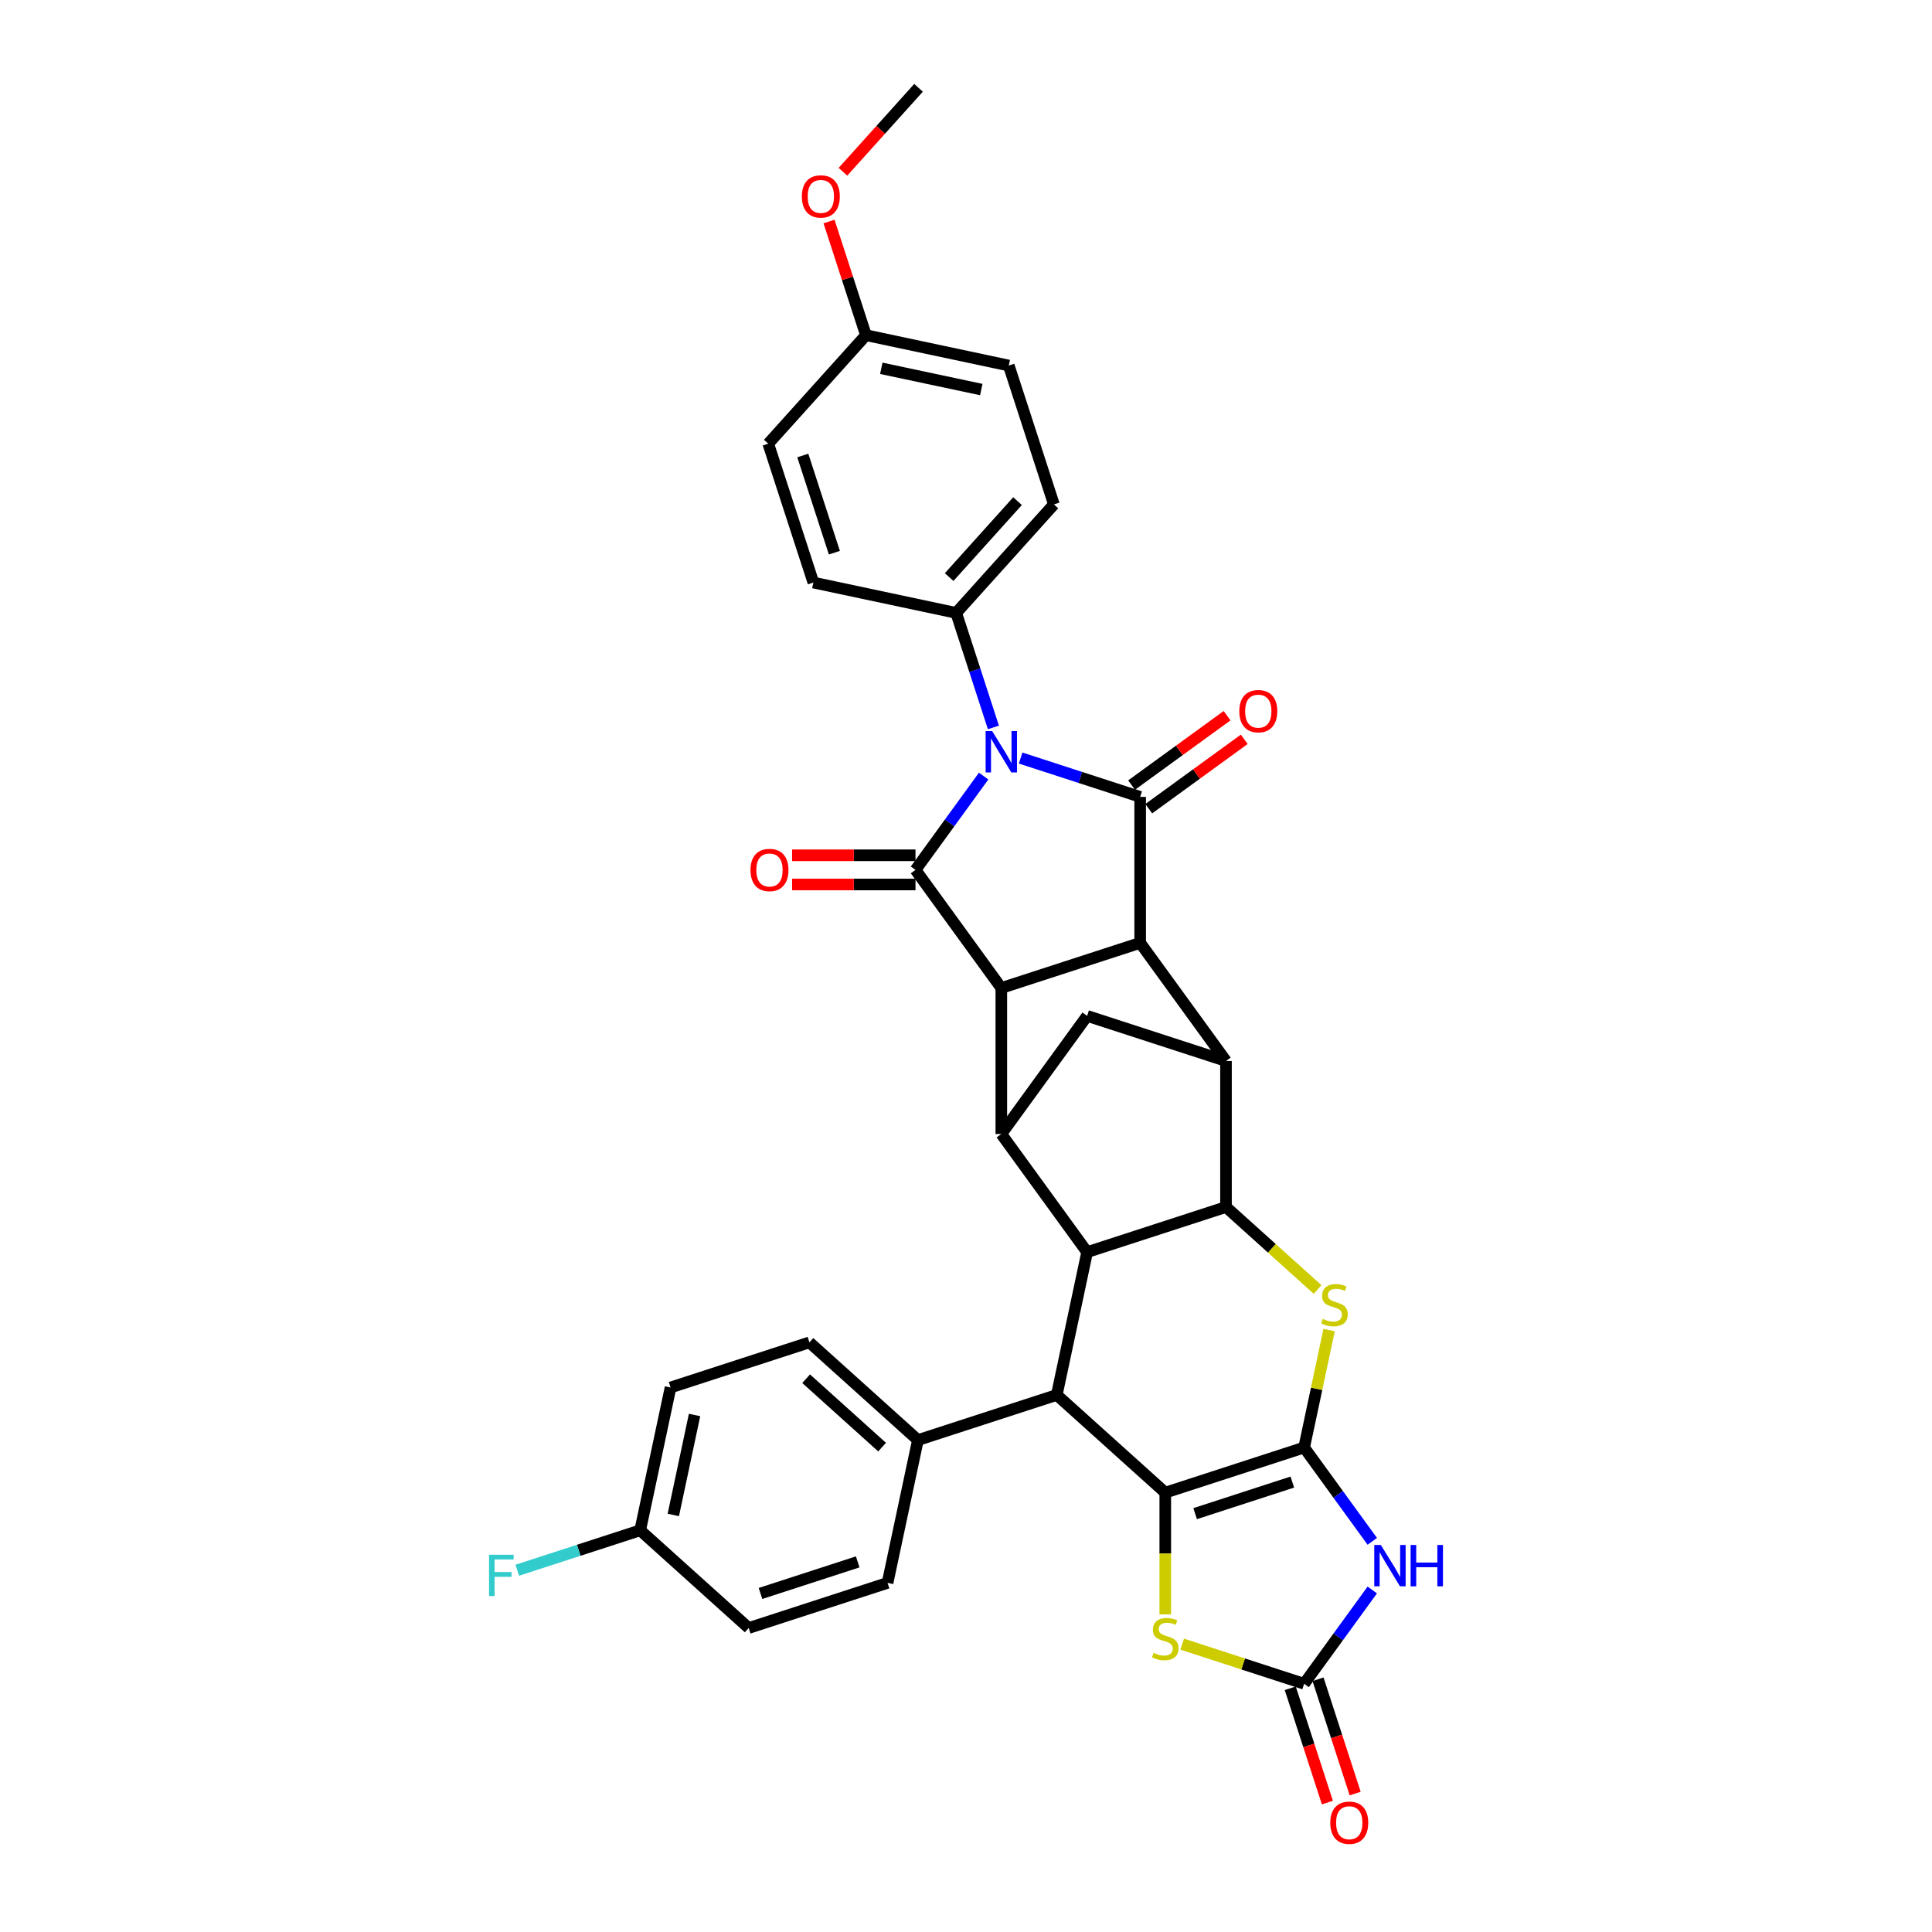 <?xml version='1.0' encoding='iso-8859-1'?>
<svg version='1.1' baseProfile='full'
              xmlns='http://www.w3.org/2000/svg'
                      xmlns:rdkit='http://www.rdkit.org/xml'
                      xmlns:xlink='http://www.w3.org/1999/xlink'
                  xml:space='preserve'
width='1000px' height='1000px' viewBox='0 0 1000 1000'>
<!-- END OF HEADER -->
<rect style='opacity:1.0;fill:#FFFFFF;stroke:none' width='1000' height='1000' x='0' y='0'> </rect>
<path class='bond-1' d='M 675.02,749.238 L 603.146,772.591' style='fill:none;fill-rule:evenodd;stroke:#000000;stroke-width:6px;stroke-linecap:butt;stroke-linejoin:miter;stroke-opacity:1' />
<path class='bond-1' d='M 668.91,767.116 L 618.598,783.463' style='fill:none;fill-rule:evenodd;stroke:#000000;stroke-width:6px;stroke-linecap:butt;stroke-linejoin:miter;stroke-opacity:1' />
<path class='bond-6' d='M 675.02,749.238 L 692.657,773.513' style='fill:none;fill-rule:evenodd;stroke:#000000;stroke-width:6px;stroke-linecap:butt;stroke-linejoin:miter;stroke-opacity:1' />
<path class='bond-6' d='M 692.657,773.513 L 710.293,797.787' style='fill:none;fill-rule:evenodd;stroke:#0000FF;stroke-width:6px;stroke-linecap:butt;stroke-linejoin:miter;stroke-opacity:1' />
<path class='bond-7' d='M 675.02,749.238 L 681.48,718.845' style='fill:none;fill-rule:evenodd;stroke:#000000;stroke-width:6px;stroke-linecap:butt;stroke-linejoin:miter;stroke-opacity:1' />
<path class='bond-7' d='M 681.48,718.845 L 687.941,688.451' style='fill:none;fill-rule:evenodd;stroke:#CCCC00;stroke-width:6px;stroke-linecap:butt;stroke-linejoin:miter;stroke-opacity:1' />
<path class='bond-0' d='M 528.283,392.362 L 559.217,402.413' style='fill:none;fill-rule:evenodd;stroke:#0000FF;stroke-width:6px;stroke-linecap:butt;stroke-linejoin:miter;stroke-opacity:1' />
<path class='bond-0' d='M 559.217,402.413 L 590.151,412.464' style='fill:none;fill-rule:evenodd;stroke:#000000;stroke-width:6px;stroke-linecap:butt;stroke-linejoin:miter;stroke-opacity:1' />
<path class='bond-16' d='M 514.186,376.521 L 504.555,346.879' style='fill:none;fill-rule:evenodd;stroke:#0000FF;stroke-width:6px;stroke-linecap:butt;stroke-linejoin:miter;stroke-opacity:1' />
<path class='bond-16' d='M 504.555,346.879 L 494.924,317.237' style='fill:none;fill-rule:evenodd;stroke:#000000;stroke-width:6px;stroke-linecap:butt;stroke-linejoin:miter;stroke-opacity:1' />
<path class='bond-39' d='M 509.129,401.702 L 491.493,425.976' style='fill:none;fill-rule:evenodd;stroke:#0000FF;stroke-width:6px;stroke-linecap:butt;stroke-linejoin:miter;stroke-opacity:1' />
<path class='bond-39' d='M 491.493,425.976 L 473.856,450.251' style='fill:none;fill-rule:evenodd;stroke:#000000;stroke-width:6px;stroke-linecap:butt;stroke-linejoin:miter;stroke-opacity:1' />
<path class='bond-12' d='M 603.146,772.591 L 546.985,722.023' style='fill:none;fill-rule:evenodd;stroke:#000000;stroke-width:6px;stroke-linecap:butt;stroke-linejoin:miter;stroke-opacity:1' />
<path class='bond-14' d='M 603.146,772.591 L 603.146,804.098' style='fill:none;fill-rule:evenodd;stroke:#000000;stroke-width:6px;stroke-linecap:butt;stroke-linejoin:miter;stroke-opacity:1' />
<path class='bond-14' d='M 603.146,804.098 L 603.146,835.604' style='fill:none;fill-rule:evenodd;stroke:#CCCC00;stroke-width:6px;stroke-linecap:butt;stroke-linejoin:miter;stroke-opacity:1' />
<path class='bond-2' d='M 590.151,412.464 L 590.151,488.037' style='fill:none;fill-rule:evenodd;stroke:#000000;stroke-width:6px;stroke-linecap:butt;stroke-linejoin:miter;stroke-opacity:1' />
<path class='bond-18' d='M 594.593,418.578 L 619.306,400.623' style='fill:none;fill-rule:evenodd;stroke:#000000;stroke-width:6px;stroke-linecap:butt;stroke-linejoin:miter;stroke-opacity:1' />
<path class='bond-18' d='M 619.306,400.623 L 644.019,382.668' style='fill:none;fill-rule:evenodd;stroke:#FF0000;stroke-width:6px;stroke-linecap:butt;stroke-linejoin:miter;stroke-opacity:1' />
<path class='bond-18' d='M 585.709,406.35 L 610.422,388.395' style='fill:none;fill-rule:evenodd;stroke:#000000;stroke-width:6px;stroke-linecap:butt;stroke-linejoin:miter;stroke-opacity:1' />
<path class='bond-18' d='M 610.422,388.395 L 635.134,370.44' style='fill:none;fill-rule:evenodd;stroke:#FF0000;stroke-width:6px;stroke-linecap:butt;stroke-linejoin:miter;stroke-opacity:1' />
<path class='bond-3' d='M 473.856,450.251 L 518.277,511.39' style='fill:none;fill-rule:evenodd;stroke:#000000;stroke-width:6px;stroke-linecap:butt;stroke-linejoin:miter;stroke-opacity:1' />
<path class='bond-19' d='M 473.856,442.693 L 441.927,442.693' style='fill:none;fill-rule:evenodd;stroke:#000000;stroke-width:6px;stroke-linecap:butt;stroke-linejoin:miter;stroke-opacity:1' />
<path class='bond-19' d='M 441.927,442.693 L 409.998,442.693' style='fill:none;fill-rule:evenodd;stroke:#FF0000;stroke-width:6px;stroke-linecap:butt;stroke-linejoin:miter;stroke-opacity:1' />
<path class='bond-19' d='M 473.856,457.808 L 441.927,457.808' style='fill:none;fill-rule:evenodd;stroke:#000000;stroke-width:6px;stroke-linecap:butt;stroke-linejoin:miter;stroke-opacity:1' />
<path class='bond-19' d='M 441.927,457.808 L 409.998,457.808' style='fill:none;fill-rule:evenodd;stroke:#FF0000;stroke-width:6px;stroke-linecap:butt;stroke-linejoin:miter;stroke-opacity:1' />
<path class='bond-4' d='M 518.277,511.39 L 590.151,488.037' style='fill:none;fill-rule:evenodd;stroke:#000000;stroke-width:6px;stroke-linecap:butt;stroke-linejoin:miter;stroke-opacity:1' />
<path class='bond-37' d='M 518.277,511.39 L 518.277,586.963' style='fill:none;fill-rule:evenodd;stroke:#000000;stroke-width:6px;stroke-linecap:butt;stroke-linejoin:miter;stroke-opacity:1' />
<path class='bond-5' d='M 590.151,488.037 L 634.571,549.176' style='fill:none;fill-rule:evenodd;stroke:#000000;stroke-width:6px;stroke-linecap:butt;stroke-linejoin:miter;stroke-opacity:1' />
<path class='bond-13' d='M 710.293,822.968 L 692.657,847.243' style='fill:none;fill-rule:evenodd;stroke:#0000FF;stroke-width:6px;stroke-linecap:butt;stroke-linejoin:miter;stroke-opacity:1' />
<path class='bond-13' d='M 692.657,847.243 L 675.02,871.517' style='fill:none;fill-rule:evenodd;stroke:#000000;stroke-width:6px;stroke-linecap:butt;stroke-linejoin:miter;stroke-opacity:1' />
<path class='bond-8' d='M 681.981,667.437 L 658.276,646.093' style='fill:none;fill-rule:evenodd;stroke:#CCCC00;stroke-width:6px;stroke-linecap:butt;stroke-linejoin:miter;stroke-opacity:1' />
<path class='bond-8' d='M 658.276,646.093 L 634.571,624.749' style='fill:none;fill-rule:evenodd;stroke:#000000;stroke-width:6px;stroke-linecap:butt;stroke-linejoin:miter;stroke-opacity:1' />
<path class='bond-9' d='M 634.571,624.749 L 562.697,648.102' style='fill:none;fill-rule:evenodd;stroke:#000000;stroke-width:6px;stroke-linecap:butt;stroke-linejoin:miter;stroke-opacity:1' />
<path class='bond-10' d='M 634.571,624.749 L 634.571,549.176' style='fill:none;fill-rule:evenodd;stroke:#000000;stroke-width:6px;stroke-linecap:butt;stroke-linejoin:miter;stroke-opacity:1' />
<path class='bond-11' d='M 562.697,648.102 L 518.277,586.963' style='fill:none;fill-rule:evenodd;stroke:#000000;stroke-width:6px;stroke-linecap:butt;stroke-linejoin:miter;stroke-opacity:1' />
<path class='bond-35' d='M 562.697,648.102 L 546.985,722.023' style='fill:none;fill-rule:evenodd;stroke:#000000;stroke-width:6px;stroke-linecap:butt;stroke-linejoin:miter;stroke-opacity:1' />
<path class='bond-15' d='M 634.571,549.176 L 562.697,525.823' style='fill:none;fill-rule:evenodd;stroke:#000000;stroke-width:6px;stroke-linecap:butt;stroke-linejoin:miter;stroke-opacity:1' />
<path class='bond-36' d='M 518.277,586.963 L 562.697,525.823' style='fill:none;fill-rule:evenodd;stroke:#000000;stroke-width:6px;stroke-linecap:butt;stroke-linejoin:miter;stroke-opacity:1' />
<path class='bond-17' d='M 546.985,722.023 L 475.111,745.377' style='fill:none;fill-rule:evenodd;stroke:#000000;stroke-width:6px;stroke-linecap:butt;stroke-linejoin:miter;stroke-opacity:1' />
<path class='bond-20' d='M 667.833,873.852 L 677.444,903.434' style='fill:none;fill-rule:evenodd;stroke:#000000;stroke-width:6px;stroke-linecap:butt;stroke-linejoin:miter;stroke-opacity:1' />
<path class='bond-20' d='M 677.444,903.434 L 687.056,933.015' style='fill:none;fill-rule:evenodd;stroke:#FF0000;stroke-width:6px;stroke-linecap:butt;stroke-linejoin:miter;stroke-opacity:1' />
<path class='bond-20' d='M 682.208,869.182 L 691.819,898.763' style='fill:none;fill-rule:evenodd;stroke:#000000;stroke-width:6px;stroke-linecap:butt;stroke-linejoin:miter;stroke-opacity:1' />
<path class='bond-20' d='M 691.819,898.763 L 701.431,928.344' style='fill:none;fill-rule:evenodd;stroke:#FF0000;stroke-width:6px;stroke-linecap:butt;stroke-linejoin:miter;stroke-opacity:1' />
<path class='bond-34' d='M 675.02,871.517 L 643.459,861.262' style='fill:none;fill-rule:evenodd;stroke:#000000;stroke-width:6px;stroke-linecap:butt;stroke-linejoin:miter;stroke-opacity:1' />
<path class='bond-34' d='M 643.459,861.262 L 611.898,851.007' style='fill:none;fill-rule:evenodd;stroke:#CCCC00;stroke-width:6px;stroke-linecap:butt;stroke-linejoin:miter;stroke-opacity:1' />
<path class='bond-21' d='M 494.924,317.237 L 545.492,261.076' style='fill:none;fill-rule:evenodd;stroke:#000000;stroke-width:6px;stroke-linecap:butt;stroke-linejoin:miter;stroke-opacity:1' />
<path class='bond-21' d='M 491.277,298.7 L 526.674,259.387' style='fill:none;fill-rule:evenodd;stroke:#000000;stroke-width:6px;stroke-linecap:butt;stroke-linejoin:miter;stroke-opacity:1' />
<path class='bond-22' d='M 494.924,317.237 L 421.003,301.525' style='fill:none;fill-rule:evenodd;stroke:#000000;stroke-width:6px;stroke-linecap:butt;stroke-linejoin:miter;stroke-opacity:1' />
<path class='bond-23' d='M 475.111,745.377 L 418.95,694.809' style='fill:none;fill-rule:evenodd;stroke:#000000;stroke-width:6px;stroke-linecap:butt;stroke-linejoin:miter;stroke-opacity:1' />
<path class='bond-23' d='M 456.573,749.024 L 417.26,713.626' style='fill:none;fill-rule:evenodd;stroke:#000000;stroke-width:6px;stroke-linecap:butt;stroke-linejoin:miter;stroke-opacity:1' />
<path class='bond-24' d='M 475.111,745.377 L 459.399,819.298' style='fill:none;fill-rule:evenodd;stroke:#000000;stroke-width:6px;stroke-linecap:butt;stroke-linejoin:miter;stroke-opacity:1' />
<path class='bond-29' d='M 545.492,261.076 L 522.138,189.202' style='fill:none;fill-rule:evenodd;stroke:#000000;stroke-width:6px;stroke-linecap:butt;stroke-linejoin:miter;stroke-opacity:1' />
<path class='bond-30' d='M 421.003,301.525 L 397.649,229.651' style='fill:none;fill-rule:evenodd;stroke:#000000;stroke-width:6px;stroke-linecap:butt;stroke-linejoin:miter;stroke-opacity:1' />
<path class='bond-30' d='M 431.874,286.073 L 415.527,235.762' style='fill:none;fill-rule:evenodd;stroke:#000000;stroke-width:6px;stroke-linecap:butt;stroke-linejoin:miter;stroke-opacity:1' />
<path class='bond-28' d='M 418.95,694.809 L 347.076,718.162' style='fill:none;fill-rule:evenodd;stroke:#000000;stroke-width:6px;stroke-linecap:butt;stroke-linejoin:miter;stroke-opacity:1' />
<path class='bond-27' d='M 459.399,819.298 L 387.525,842.651' style='fill:none;fill-rule:evenodd;stroke:#000000;stroke-width:6px;stroke-linecap:butt;stroke-linejoin:miter;stroke-opacity:1' />
<path class='bond-27' d='M 443.947,808.426 L 393.635,824.773' style='fill:none;fill-rule:evenodd;stroke:#000000;stroke-width:6px;stroke-linecap:butt;stroke-linejoin:miter;stroke-opacity:1' />
<path class='bond-25' d='M 331.364,792.083 L 387.525,842.651' style='fill:none;fill-rule:evenodd;stroke:#000000;stroke-width:6px;stroke-linecap:butt;stroke-linejoin:miter;stroke-opacity:1' />
<path class='bond-31' d='M 331.364,792.083 L 299.553,802.419' style='fill:none;fill-rule:evenodd;stroke:#000000;stroke-width:6px;stroke-linecap:butt;stroke-linejoin:miter;stroke-opacity:1' />
<path class='bond-31' d='M 299.553,802.419 L 267.742,812.755' style='fill:none;fill-rule:evenodd;stroke:#33CCCC;stroke-width:6px;stroke-linecap:butt;stroke-linejoin:miter;stroke-opacity:1' />
<path class='bond-38' d='M 331.364,792.083 L 347.076,718.162' style='fill:none;fill-rule:evenodd;stroke:#000000;stroke-width:6px;stroke-linecap:butt;stroke-linejoin:miter;stroke-opacity:1' />
<path class='bond-38' d='M 348.505,784.137 L 359.503,732.393' style='fill:none;fill-rule:evenodd;stroke:#000000;stroke-width:6px;stroke-linecap:butt;stroke-linejoin:miter;stroke-opacity:1' />
<path class='bond-26' d='M 448.217,173.49 L 397.649,229.651' style='fill:none;fill-rule:evenodd;stroke:#000000;stroke-width:6px;stroke-linecap:butt;stroke-linejoin:miter;stroke-opacity:1' />
<path class='bond-32' d='M 448.217,173.49 L 438.66,144.075' style='fill:none;fill-rule:evenodd;stroke:#000000;stroke-width:6px;stroke-linecap:butt;stroke-linejoin:miter;stroke-opacity:1' />
<path class='bond-32' d='M 438.66,144.075 L 429.102,114.66' style='fill:none;fill-rule:evenodd;stroke:#FF0000;stroke-width:6px;stroke-linecap:butt;stroke-linejoin:miter;stroke-opacity:1' />
<path class='bond-40' d='M 448.217,173.49 L 522.138,189.202' style='fill:none;fill-rule:evenodd;stroke:#000000;stroke-width:6px;stroke-linecap:butt;stroke-linejoin:miter;stroke-opacity:1' />
<path class='bond-40' d='M 456.163,190.631 L 507.908,201.63' style='fill:none;fill-rule:evenodd;stroke:#000000;stroke-width:6px;stroke-linecap:butt;stroke-linejoin:miter;stroke-opacity:1' />
<path class='bond-33' d='M 436.309,88.905 L 455.871,67.18' style='fill:none;fill-rule:evenodd;stroke:#FF0000;stroke-width:6px;stroke-linecap:butt;stroke-linejoin:miter;stroke-opacity:1' />
<path class='bond-33' d='M 455.871,67.18 L 475.432,45.455' style='fill:none;fill-rule:evenodd;stroke:#000000;stroke-width:6px;stroke-linecap:butt;stroke-linejoin:miter;stroke-opacity:1' />
<path  class='atom-1' d='M 513.546 378.41
L 520.559 389.746
Q 521.255 390.864, 522.373 392.89
Q 523.491 394.915, 523.552 395.036
L 523.552 378.41
L 526.393 378.41
L 526.393 399.812
L 523.461 399.812
L 515.934 387.418
Q 515.058 385.967, 514.12 384.305
Q 513.214 382.642, 512.942 382.128
L 512.942 399.812
L 510.16 399.812
L 510.16 378.41
L 513.546 378.41
' fill='#0000FF'/>
<path  class='atom-7' d='M 714.71 799.677
L 721.723 811.012
Q 722.418 812.131, 723.537 814.156
Q 724.655 816.182, 724.716 816.303
L 724.716 799.677
L 727.557 799.677
L 727.557 821.079
L 724.625 821.079
L 717.098 808.685
Q 716.221 807.234, 715.284 805.571
Q 714.377 803.909, 714.105 803.395
L 714.105 821.079
L 711.324 821.079
L 711.324 799.677
L 714.71 799.677
' fill='#0000FF'/>
<path  class='atom-7' d='M 730.127 799.677
L 733.029 799.677
L 733.029 808.775
L 743.971 808.775
L 743.971 799.677
L 746.873 799.677
L 746.873 821.079
L 743.971 821.079
L 743.971 811.194
L 733.029 811.194
L 733.029 821.079
L 730.127 821.079
L 730.127 799.677
' fill='#0000FF'/>
<path  class='atom-8' d='M 684.687 682.663
Q 684.929 682.753, 685.926 683.177
Q 686.924 683.6, 688.012 683.872
Q 689.13 684.114, 690.219 684.114
Q 692.244 684.114, 693.423 683.146
Q 694.602 682.149, 694.602 680.426
Q 694.602 679.247, 693.997 678.521
Q 693.423 677.796, 692.516 677.403
Q 691.609 677.01, 690.098 676.556
Q 688.193 675.982, 687.045 675.438
Q 685.926 674.894, 685.11 673.745
Q 684.324 672.596, 684.324 670.662
Q 684.324 667.971, 686.138 666.309
Q 687.982 664.646, 691.609 664.646
Q 694.088 664.646, 696.899 665.825
L 696.204 668.153
Q 693.635 667.095, 691.7 667.095
Q 689.614 667.095, 688.465 667.971
Q 687.317 668.818, 687.347 670.299
Q 687.347 671.448, 687.921 672.143
Q 688.526 672.838, 689.372 673.231
Q 690.249 673.624, 691.7 674.078
Q 693.635 674.682, 694.783 675.287
Q 695.932 675.891, 696.748 677.131
Q 697.595 678.34, 697.595 680.426
Q 697.595 683.388, 695.599 684.99
Q 693.635 686.562, 690.34 686.562
Q 688.435 686.562, 686.984 686.139
Q 685.563 685.746, 683.871 685.051
L 684.687 682.663
' fill='#CCCC00'/>
<path  class='atom-15' d='M 597.101 855.51
Q 597.342 855.6, 598.34 856.023
Q 599.337 856.447, 600.426 856.719
Q 601.544 856.961, 602.632 856.961
Q 604.658 856.961, 605.837 855.993
Q 607.016 854.996, 607.016 853.273
Q 607.016 852.094, 606.411 851.368
Q 605.837 850.643, 604.93 850.25
Q 604.023 849.857, 602.512 849.403
Q 600.607 848.829, 599.458 848.285
Q 598.34 847.741, 597.524 846.592
Q 596.738 845.443, 596.738 843.509
Q 596.738 840.818, 598.552 839.156
Q 600.396 837.493, 604.023 837.493
Q 606.502 837.493, 609.313 838.672
L 608.618 841
Q 606.048 839.942, 604.114 839.942
Q 602.028 839.942, 600.879 840.818
Q 599.73 841.665, 599.761 843.146
Q 599.761 844.295, 600.335 844.99
Q 600.94 845.685, 601.786 846.078
Q 602.663 846.471, 604.114 846.925
Q 606.048 847.529, 607.197 848.134
Q 608.346 848.738, 609.162 849.978
Q 610.008 851.187, 610.008 853.273
Q 610.008 856.235, 608.013 857.837
Q 606.048 859.409, 602.753 859.409
Q 600.849 859.409, 599.398 858.986
Q 597.977 858.593, 596.284 857.898
L 597.101 855.51
' fill='#CCCC00'/>
<path  class='atom-19' d='M 641.466 368.104
Q 641.466 362.965, 644.005 360.094
Q 646.544 357.222, 651.29 357.222
Q 656.036 357.222, 658.575 360.094
Q 661.115 362.965, 661.115 368.104
Q 661.115 373.304, 658.545 376.266
Q 655.976 379.198, 651.29 379.198
Q 646.575 379.198, 644.005 376.266
Q 641.466 373.334, 641.466 368.104
M 651.29 376.78
Q 654.555 376.78, 656.308 374.604
Q 658.092 372.397, 658.092 368.104
Q 658.092 363.903, 656.308 361.786
Q 654.555 359.64, 651.29 359.64
Q 648.026 359.64, 646.242 361.756
Q 644.489 363.872, 644.489 368.104
Q 644.489 372.427, 646.242 374.604
Q 648.026 376.78, 651.29 376.78
' fill='#FF0000'/>
<path  class='atom-20' d='M 388.459 450.311
Q 388.459 445.172, 390.999 442.3
Q 393.538 439.429, 398.284 439.429
Q 403.03 439.429, 405.569 442.3
Q 408.108 445.172, 408.108 450.311
Q 408.108 455.51, 405.539 458.473
Q 402.969 461.405, 398.284 461.405
Q 393.568 461.405, 390.999 458.473
Q 388.459 455.541, 388.459 450.311
M 398.284 458.987
Q 401.549 458.987, 403.302 456.81
Q 405.085 454.604, 405.085 450.311
Q 405.085 446.109, 403.302 443.993
Q 401.549 441.847, 398.284 441.847
Q 395.019 441.847, 393.236 443.963
Q 391.482 446.079, 391.482 450.311
Q 391.482 454.634, 393.236 456.81
Q 395.019 458.987, 398.284 458.987
' fill='#FF0000'/>
<path  class='atom-21' d='M 688.549 943.451
Q 688.549 938.312, 691.088 935.441
Q 693.627 932.569, 698.373 932.569
Q 703.119 932.569, 705.659 935.441
Q 708.198 938.312, 708.198 943.451
Q 708.198 948.651, 705.628 951.613
Q 703.059 954.545, 698.373 954.545
Q 693.658 954.545, 691.088 951.613
Q 688.549 948.681, 688.549 943.451
M 698.373 952.127
Q 701.638 952.127, 703.391 949.951
Q 705.175 947.744, 705.175 943.451
Q 705.175 939.25, 703.391 937.134
Q 701.638 934.987, 698.373 934.987
Q 695.109 934.987, 693.325 937.103
Q 691.572 939.219, 691.572 943.451
Q 691.572 947.774, 693.325 949.951
Q 695.109 952.127, 698.373 952.127
' fill='#FF0000'/>
<path  class='atom-32' d='M 253.127 804.735
L 265.853 804.735
L 265.853 807.184
L 255.998 807.184
L 255.998 813.683
L 264.765 813.683
L 264.765 816.162
L 255.998 816.162
L 255.998 826.137
L 253.127 826.137
L 253.127 804.735
' fill='#33CCCC'/>
<path  class='atom-33' d='M 415.04 101.676
Q 415.04 96.537, 417.579 93.666
Q 420.118 90.794, 424.864 90.794
Q 429.61 90.794, 432.149 93.666
Q 434.689 96.537, 434.689 101.676
Q 434.689 106.876, 432.119 109.838
Q 429.55 112.77, 424.864 112.77
Q 420.148 112.77, 417.579 109.838
Q 415.04 106.906, 415.04 101.676
M 424.864 110.352
Q 428.129 110.352, 429.882 108.176
Q 431.666 105.969, 431.666 101.676
Q 431.666 97.475, 429.882 95.359
Q 428.129 93.212, 424.864 93.212
Q 421.599 93.212, 419.816 95.328
Q 418.063 97.444, 418.063 101.676
Q 418.063 105.999, 419.816 108.176
Q 421.599 110.352, 424.864 110.352
' fill='#FF0000'/>
</svg>
